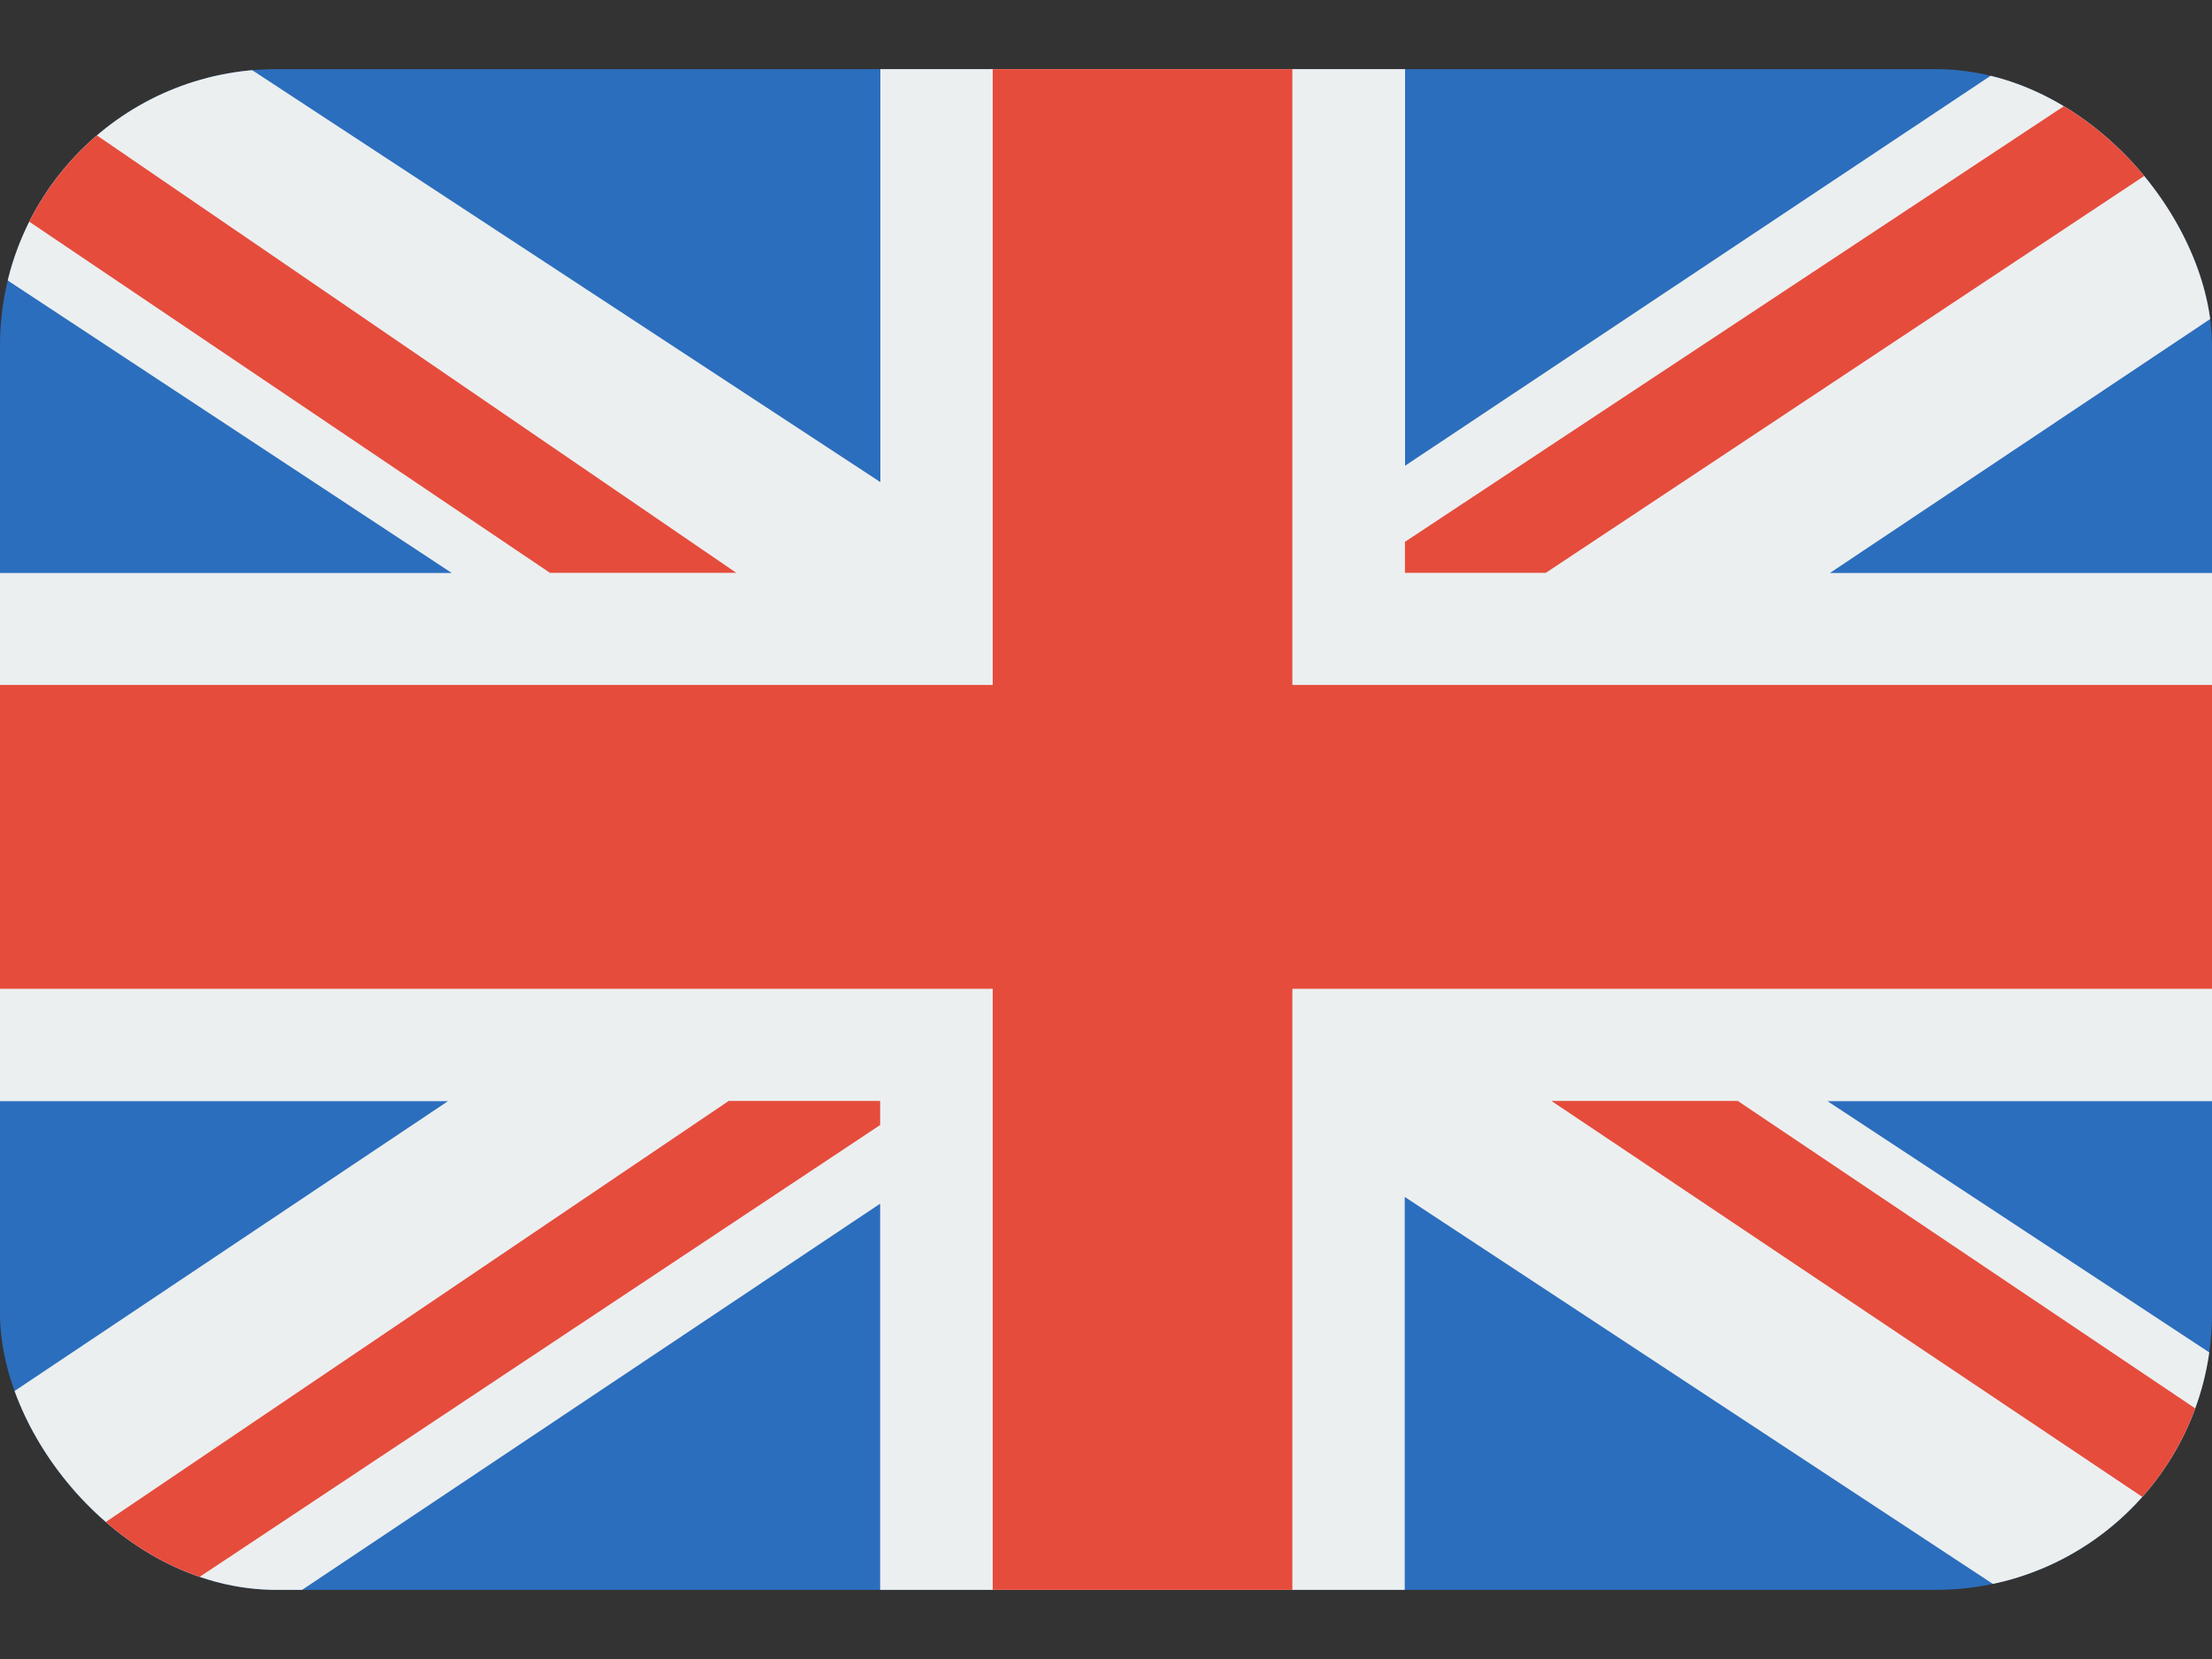 <svg width="20" height="15" viewBox="0 0 20 15" fill="none" xmlns="http://www.w3.org/2000/svg">
    <rect x="0" y="0" width="20" height="15" fill="#333333" stroke="none"/>
    <g id="Frame 3151">
        <g clip-path="url(#clip0_777_6887)">
            <g id="Group">
                <path id="Vector" d="M20.676 0.625H0V14.408H20.676V0.625Z" fill="#2B6EBD" />
                <path id="Vector_2" d="M20.676 0.625H18.089L12.704 4.211V0.625H7.96V4.359L2.266 0.625H0V2.49L4.085 5.181H0V9.956H4.051L0 12.665V14.41H2.679L7.958 10.883V14.41H12.701V10.822L18.154 14.41H20.673V12.687L16.523 9.956H20.673V5.181H16.545L20.673 2.424V0.627L20.676 0.625Z" fill="#ECEFF0" />
                <g id="Group_2">
                    <path id="Vector_3" d="M6.657 5.179L0 0.625V1.826L4.972 5.179H6.654H6.657Z" fill="#E54C3C" />
                    <path id="Vector_4" d="M14.027 9.954L20.674 14.408V13.289L15.712 9.954H14.03H14.027Z" fill="#E54C3C" />
                    <path id="Vector_5" d="M7.958 9.954H6.589L0 14.408H1.578L7.958 10.172V9.954Z" fill="#E54C3C" />
                    <path id="Vector_6" d="M12.703 5.179H13.977L20.675 0.737V0.625H19.168L12.703 4.899V5.181V5.179Z" fill="#E54C3C" />
                </g>
                <path id="Vector_7" d="M20.676 6.193H11.685V0.625H8.976V6.193H0V8.94H8.976V14.408H11.685V8.94H20.676V6.193Z" fill="#E54C3C" />
            </g>
        </g>
    </g>
    <defs>
        <clipPath id="clip0_777_6887">
            <rect y="0.625" width="20" height="13.75" rx="2.5" fill="white" />
        </clipPath>
    </defs>
</svg>
